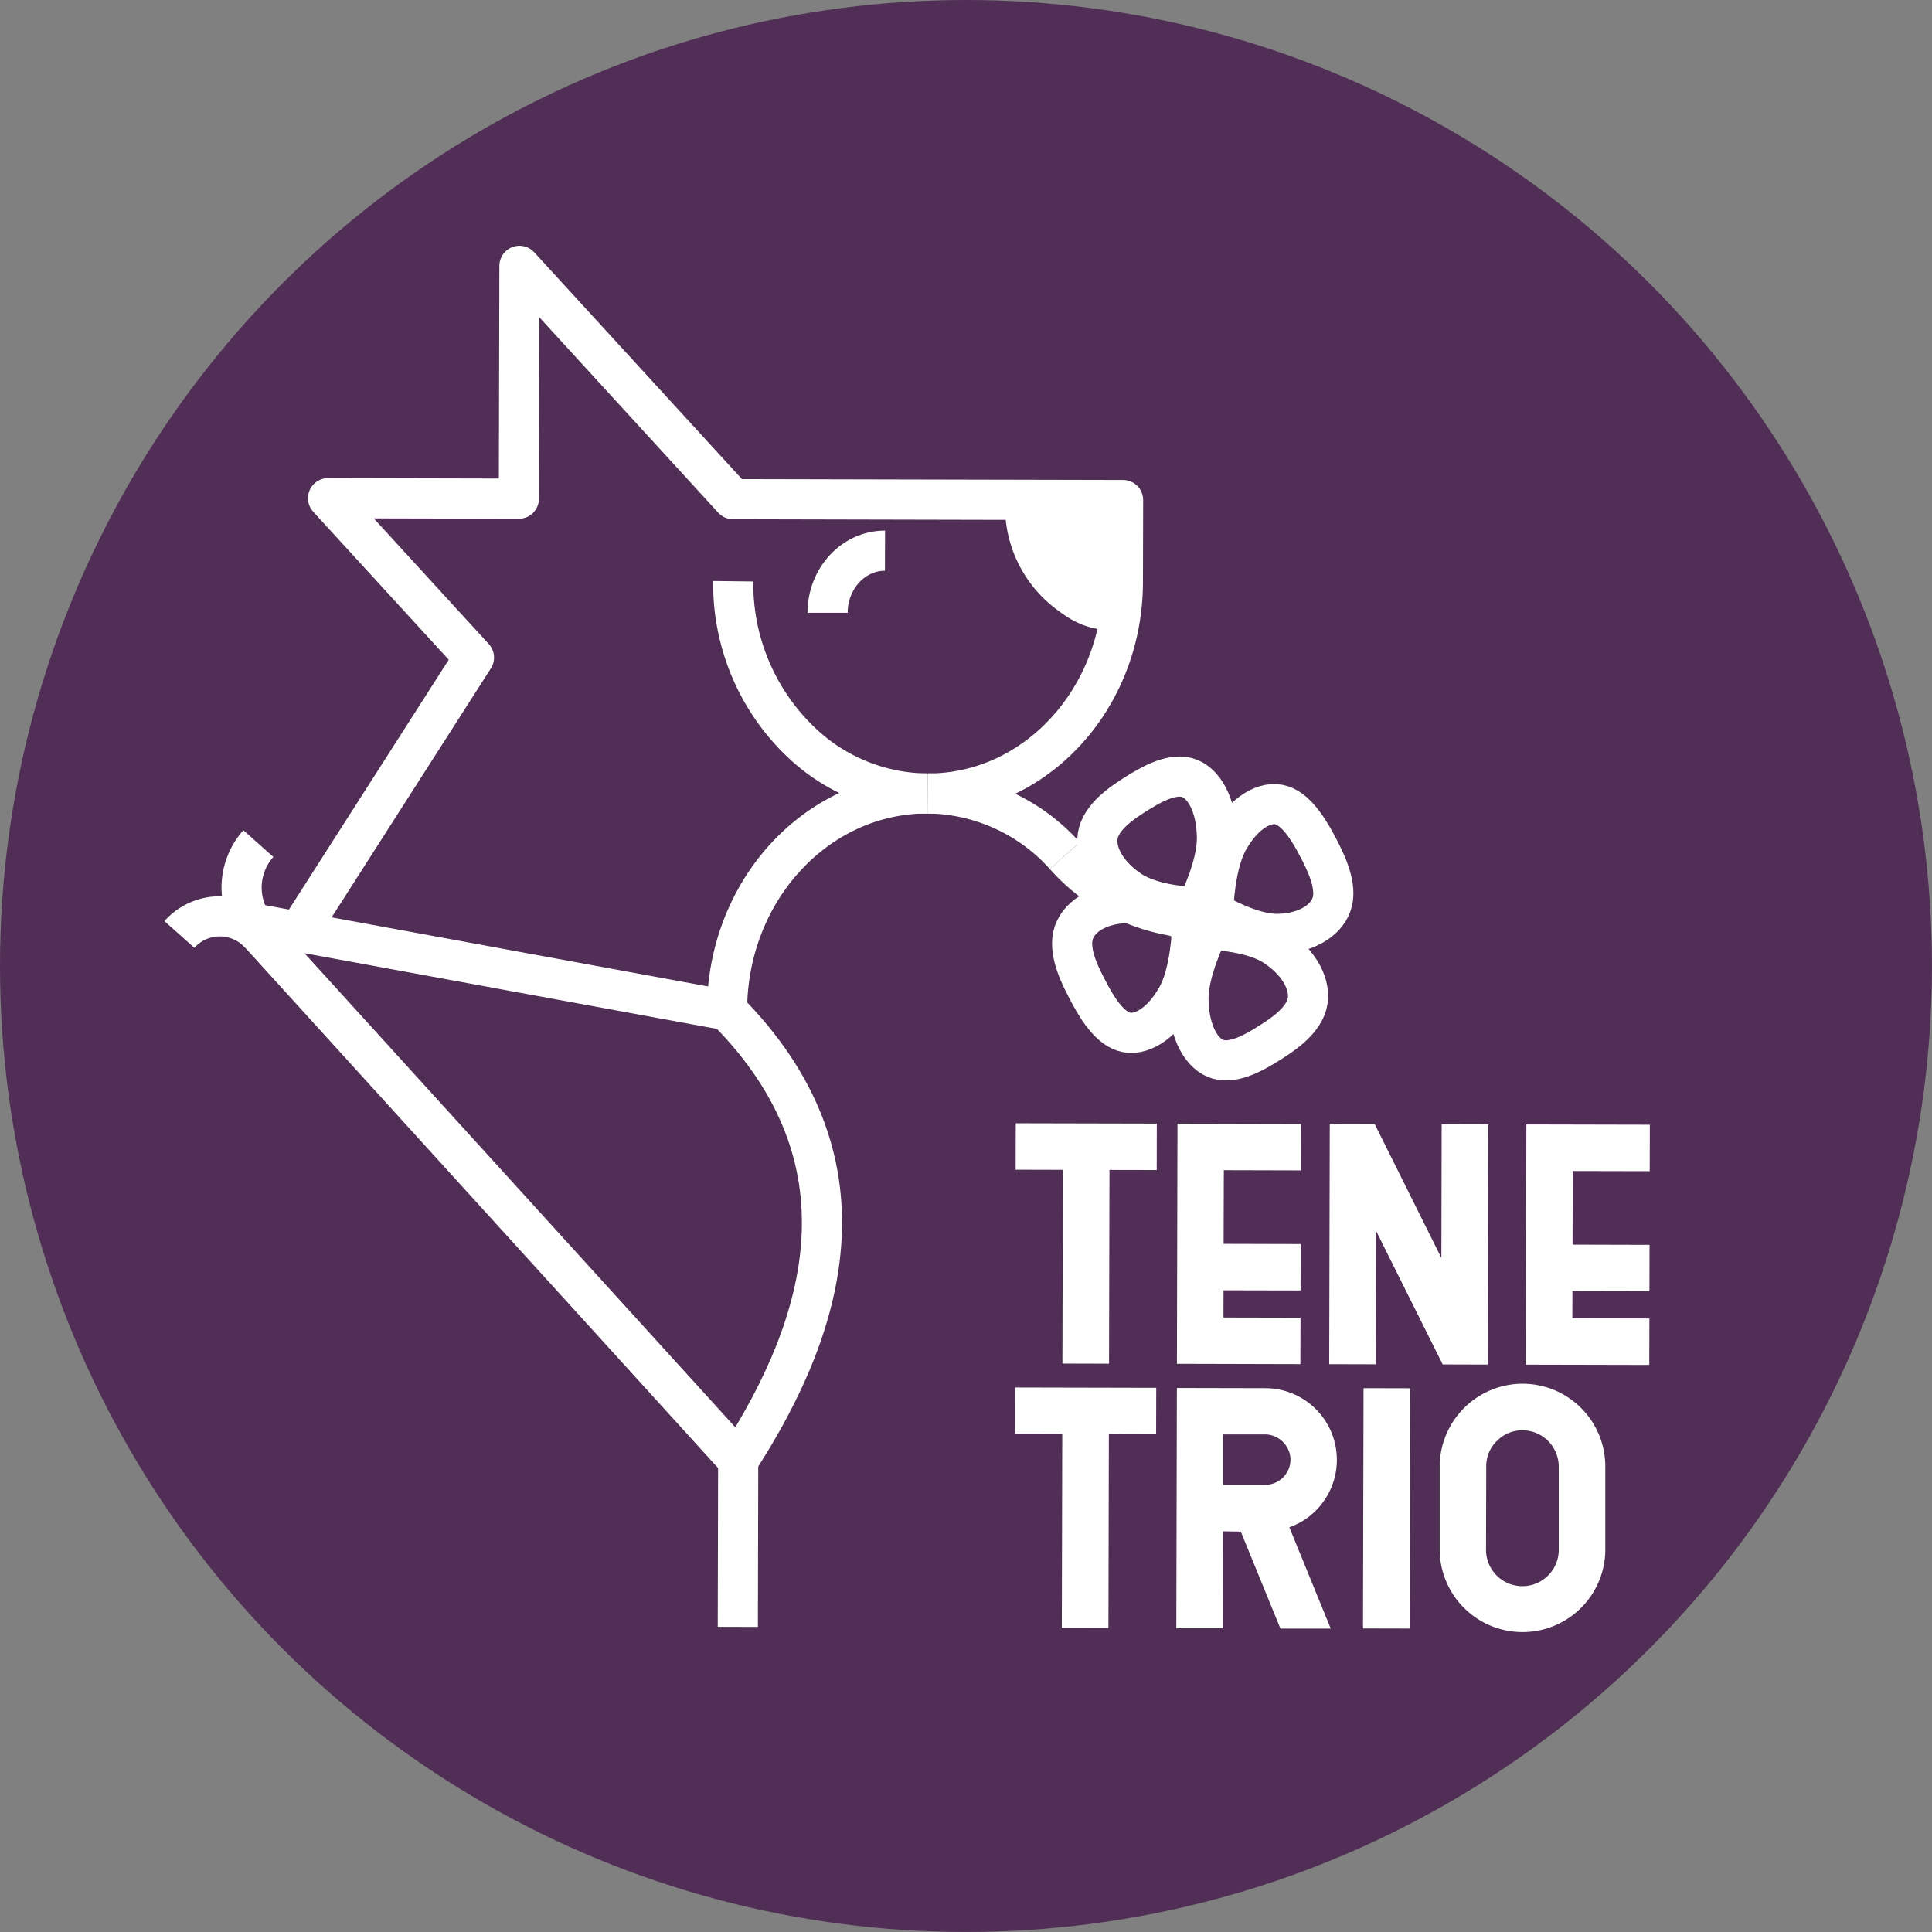 <svg id="Ebene_1" data-name="Ebene 1" xmlns="http://www.w3.org/2000/svg" viewBox="0 0 481.21 481.21"><rect x="0" y="0" width="481.21" height="481.21" fill="#808080" stroke="none"/><defs><style>.cls-1{fill:#502e55;}.cls-2,.cls-6{fill:#fff;}.cls-3,.cls-4,.cls-5{fill:none;stroke:#fff;stroke-width:10px;}.cls-3,.cls-4{stroke-linejoin:round;}.cls-4{stroke-linecap:round;}.cls-5{stroke-miterlimit:10;}.cls-6{fill-rule:evenodd;}</style></defs><title>Tenetrio_logo_violet</title><circle class="cls-1" cx="240.6" cy="240.6" r="240.6"/><polygon class="cls-2" points="288.13 279.86 288.11 291.42 276.34 291.4 276.23 339.66 264.62 339.63 264.73 291.37 252.97 291.34 253 279.78 288.13 279.86"/><polygon class="cls-2" points="370.69 280.05 370.55 339.88 359.34 339.85 342.71 306.51 342.63 339.81 331.07 339.78 331.21 279.96 342.41 279.99 359.01 313.33 359.08 280.02 370.69 280.05"/><polygon class="cls-2" points="287.99 345.67 287.96 357.24 276.19 357.21 276.08 405.48 264.47 405.45 264.58 357.18 252.81 357.15 252.84 345.59 287.99 345.67"/><path class="cls-2" d="M304.67,357.28l0,12.56,10.49,0a6.33,6.33,0,0,0,6.27-6.25,6.41,6.41,0,0,0-6.24-6.32Zm-.05,24.13-.06,24.14-11.57,0,.14-59.84,22.06.05a17.84,17.84,0,0,1,14.5,28.16,17.46,17.46,0,0,1-8.55,6.48l10.31,25.24-12.53,0-9.87-24.16Z"/><rect class="cls-2" x="315.46" y="369.92" width="59.84" height="11.61" transform="translate(-31.15 720.22) rotate(-89.87)"/><path class="cls-2" d="M379.26,344.65a20.62,20.62,0,0,1,20.58,20.67l0,21.06a20.63,20.63,0,0,1-41.25-.1l0-21.06a20.69,20.69,0,0,1,20.67-20.57Zm0,11.6a8.79,8.79,0,0,0-6.39,2.62,8.68,8.68,0,0,0-2.69,6.38l-.05,21.06a9.06,9.06,0,0,0,18.11,0l0-21.06a9.06,9.06,0,0,0-9-9Z"/><polygon class="cls-2" points="324.03 279.94 324 291.51 304.82 291.46 304.77 309.81 323.96 309.86 323.93 321.42 304.75 321.38 304.73 328.16 323.92 328.2 323.89 339.77 293.14 339.69 293.28 279.87 324.03 279.94"/><polygon class="cls-2" points="410.93 280.14 410.9 291.71 391.72 291.67 391.68 310.01 410.86 310.06 410.83 321.62 391.65 321.58 391.63 328.36 410.82 328.4 410.79 339.97 380.04 339.9 380.18 280.07 410.93 280.14"/><line class="cls-3" x1="183.87" y1="361.2" x2="183.77" y2="405.21"/><path class="cls-4" d="M62.18,229.83l121.7,133.92c22.51-34.69,33.74-75.25-2.84-112.11Z"/><path class="cls-5" d="M279.68,145.05c-.07,29.09-21.85,52.66-48.61,52.6"/><path class="cls-5" d="M206.13,152.63c0-8.55,6.43-15.49,14.3-15.47"/><path class="cls-5" d="M44.68,232.75a13.48,13.48,0,0,1,20.17.05"/><path class="cls-5" d="M64.35,210.12a16.48,16.48,0,0,0,0,21.92"/><path class="cls-5" d="M231,197.65a46,46,0,0,1-30.63-12,54.5,54.5,0,0,1-17.74-40.88"/><path class="cls-5" d="M299.57,228.77a46.48,46.48,0,0,1-34.35-15.64"/><path class="cls-5" d="M231.07,197.62a46.46,46.46,0,0,1,34.15,15.51"/><path class="cls-6" d="M255.33,125.76a27,27,0,0,0,10,21.38c3.9,3.06,6.75,4.8,11.92,4.82l.06-26.15Z"/><path class="cls-5" d="M255.33,125.76a27,27,0,0,0,10,21.38c3.9,3.06,6.75,4.8,11.92,4.82l.06-26.15Z"/><path class="cls-5" d="M283.13,197.65c2.75-1.71,8.24-5.14,12.48-4s7.24,6.79,7.48,14.17c.33,5.45-2.37,12.79-5,18.19-5.61-.26-12.8-1.43-17-4.48-5.74-3.95-8.74-9.62-7.49-14.17S280.39,199.37,283.13,197.65Z"/><path class="cls-5" d="M328.2,210.89c1.58,3,4.73,9,3.69,13.56s-6.24,7.87-13,8.14c-5,.36-11.76-2.57-16.74-5.42.25-6.1,1.32-13.91,4.13-18.44,3.64-6.24,8.86-9.49,13-8.14S326.62,207.91,328.2,210.89Z"/><path class="cls-5" d="M316,259.88c-2.74,1.72-8.23,5.14-12.47,4s-7.24-6.78-7.49-14.17c-.32-5.45,2.37-12.78,5-18.18,5.61.26,12.8,1.43,17,4.48,5.74,3.95,8.73,9.62,7.48,14.16S318.75,258.17,316,259.88Z"/><path class="cls-5" d="M270.94,246.64c-1.58-3-4.73-8.95-3.7-13.56s6.25-7.86,13-8.14c5-.35,11.76,2.58,16.73,5.42-.24,6.11-1.32,13.92-4.13,18.45-3.64,6.24-8.85,9.49-13,8.14S272.51,249.63,270.94,246.64Z"/><path class="cls-3" d="M231,197.62a46.26,46.26,0,0,0-16.72,3.09c-19.28,7.43-33.14,27.41-33.19,50.91"/><polyline class="cls-3" points="74.37 232.07 118.05 163.78 81.71 124.09 129.24 124.2 129.38 66.22 182.59 124.33 279.73 124.55 279.68 145.14"/></svg>